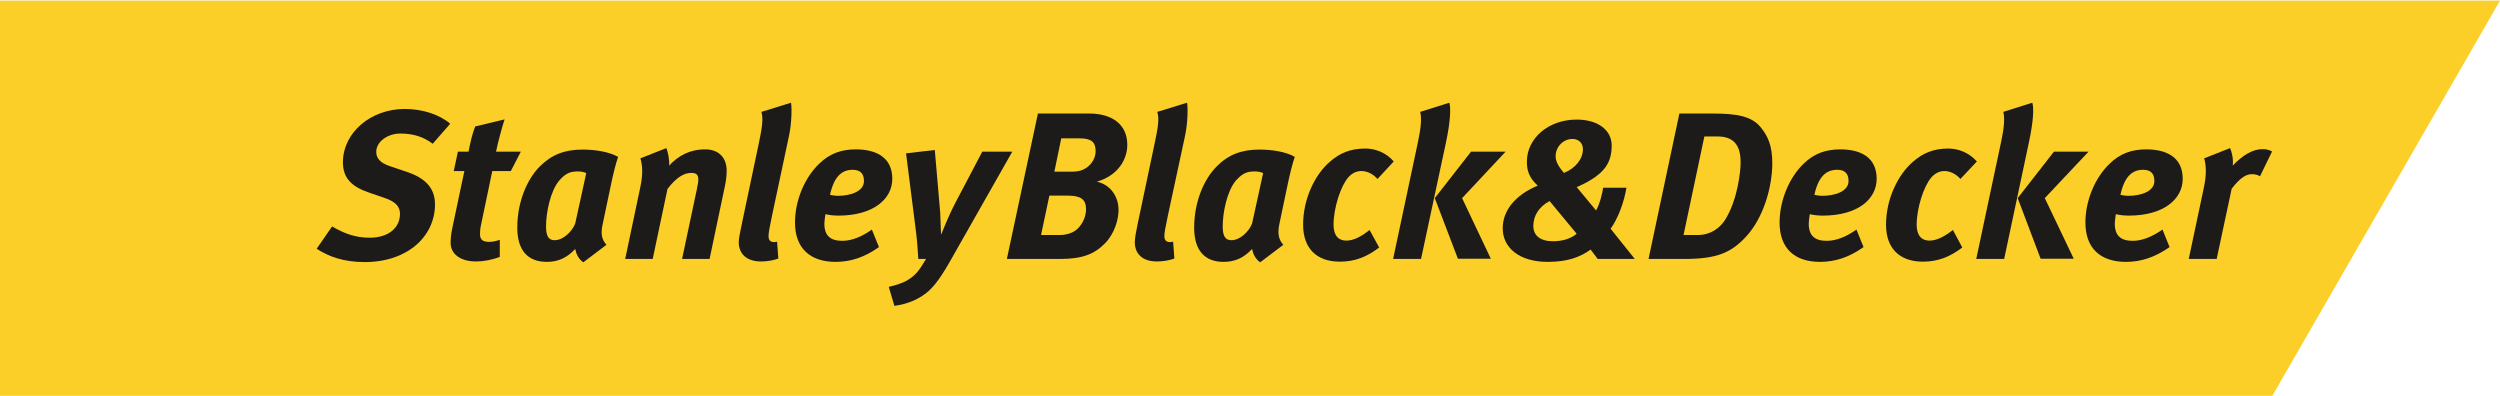 <svg version="1.2" xmlns="http://www.w3.org/2000/svg" viewBox="0 0 1200 190" width="1200" height="190">
	<defs>
		<clipPath clipPathUnits="userSpaceOnUse" id="cp1">
			<path d="m1200 0.33v189.6h-1199.93v-189.6z"/>
		</clipPath>
	</defs>
	<style>
		.s0 { fill: #fbce28 }
		.s1 { fill: #1c1b19 }
	</style>
	<g id="SBD_Horizontal_Logo_CYMK">
		<g id="Group-3">
			<g id="Clip-2">
			</g>
			<g id="Clip-Path: Fill-1" clip-path="url(#cp1)">
				<path id="Fill-1" class="s0" d="m0 190h1090.7l109.3-189.7h-1200v189.7"/>
			</g>
		</g>
		<path id="Fill-4" fill-rule="evenodd" class="s1" d="m207.7 69c-4.5-3.4-9.5-4.9-15.5-4.9-6.3 0-11.6 4-11.6 8.8 0 2.9 1.7 5.2 6.4 6.8l8 2.7c9.1 3 13.8 7.8 13.8 15.7 0 15.2-13 27.7-33.8 27.7-9.9 0-17.2-2.6-23-6.4l7.4-10.7c5.9 3.4 11.1 5.4 18.1 5.4 8.8 0 14.5-4.6 14.5-11.5 0-3.6-2.4-5.9-7.4-7.6l-7.3-2.5c-7.9-2.7-12.7-6.5-12.7-14.6 0-14.1 13.2-25.6 29.7-25.6 8.6 0 16.7 2.7 21.8 7.1z"/>
		<path id="Fill-5" fill-rule="evenodd" class="s1" d="m245.2 82.1h-8.9l-5.4 25.8c-0.4 1.7-0.5 3.3-0.5 4.5 0 2.8 1.5 3.7 4.5 3.7 1.2 0 3.5-0.4 5-1v8.2c-3.9 1.5-7.9 2.2-11.4 2.2-7.8 0-12.2-3.8-12.2-8.9 0-1.8 0.2-4.2 0.7-6.6l5.9-27.9h-5.1l2-9.3h5.1c1-5 1.7-8.3 3.2-12.1l14.1-3.4c-1.5 4.7-3 10.3-4.1 15.5h11.9z"/>
		<path id="Fill-6" fill-rule="evenodd" class="s1" d="m293.4 88l-4.1 19.5c-1 4.4-0.6 7.4 1.8 10l-11.1 8.4c-2.4-1.6-3.5-4.3-3.9-6.4-3.8 4.1-8 6.2-13.6 6.2-9.4 0-14.2-5.8-14.2-16.4 0-12.4 4.7-23.3 10.8-29.4 5.7-5.7 12-8.1 20.5-8.1 6 0 12.7 1 17.1 3.5-1.1 3.1-2.5 8.8-3.3 12.7zm-15.6-5.7c-3.3 0-5.8 0.2-9.4 4.4-4.2 5-6.3 15.2-6.3 22 0 4.6 1.2 6.6 4.1 6.6 4.2 0 8.5-4.3 9.9-8l5.3-24.2c-0.6-0.4-2.4-0.8-3.6-0.8z"/>
		<path id="Fill-7" fill-rule="evenodd" class="s1" d="m319.8 71.1c0.9 1.7 1.6 6.2 1.4 8.4 4.3-4.7 9.8-7.8 17.3-7.8 6.5 0 10.3 4 10.3 10.2 0 2.2-0.3 5-0.8 7.2l-7.4 35.2h-13.2l7.1-33.5c0.4-2 0.7-3.5 0.7-4.6 0-2.5-1.1-3.2-3.5-3.2-3.2 0-7 2-11.3 7.7l-7.1 33.6h-13.2l7.3-34.7c1.2-5.6 1.1-10 0-13.6z"/>
		<path id="Fill-8" fill-rule="evenodd" class="s1" d="m378.7 65.3l-8.1 38.1c-1.3 6-1.7 8.5-1.7 9.9 0 1.9 0.8 2.9 2.6 2.9 0.5 0 1 0 1.5-0.2l0.6 8.1c-2.4 0.9-5.4 1.4-8.3 1.4-7.2 0-10.7-3.9-10.7-9.3 0-1.8 0.8-5.6 1.6-9.3l8.1-38.4c1.4-6.7 2.2-11.4 1.2-14.8l14.2-4.4c0.4 2.3 0.4 9.5-1 16z"/>
		<path id="Fill-9" fill-rule="evenodd" class="s1" d="m421.9 118.6c-6.9 4.9-13.6 7.1-20.8 7.1-12.2 0-19.5-6.5-19.5-18.9 0-10.7 4.7-21.6 11.6-28.2 5.1-5 10.8-6.9 17.6-6.9 10.1 0 17.5 4.1 17.5 14.1 0 9.7-9 17.7-26 17.7-3.5 0-6.1-0.7-6.1-0.7 0 0-0.5 3.3-0.5 4.6 0 5.8 3 8.2 8.6 8.2 4.6 0 9.4-2 14.2-5.4zm-19.7-24.6c5.8 0 12.5-2 12.5-7.1 0-3.2-1.4-5.4-5.4-5.4-5.1 0-8.9 3-10.9 12 0 0 2 0.5 3.8 0.5z"/>
		<path id="Fill-10" fill-rule="evenodd" class="s1" d="m448.7 72l2.6 30.1c0.1 3.1 0.4 10.6 0.4 10.6 0 0 3.5-8.9 6.9-15.4l12.9-24.5h14.4l-29.7 52.3c-5.6 9.9-9.2 14.2-13.5 16.9-3.9 2.6-8.6 4.2-13.4 4.8l-2.7-9.1c3.1-0.7 6.7-1.8 9-3.2 4.1-2.5 5.7-4.8 8.9-10.2h-3.7c-0.2-3.9-0.7-10.1-1.3-14.5l-4.6-36.2z"/>
		<path id="Fill-11" fill-rule="evenodd" class="s1" d="m522.9 54.5c10.6 0 18.2 5 18.2 15 0 6.9-4.3 14.7-14.6 17.7 6.4 1.4 10.4 7 10.4 13.6 0 4.4-1.8 11.2-6.5 16-5.2 5.3-11 7.5-21.8 7.5h-25.3l14.9-69.8zm-23.2 58.3h9.1c2.9 0 5.4-0.8 7.2-2 3.1-2.1 5.3-6.4 5.3-10.3 0-5-2.7-6.6-8.9-6.6h-8.7zm6.4-30.4h8.2c3.8 0 5.6-0.8 7.4-2 2.2-1.6 4.2-4.4 4.2-7.8 0-4.4-2-6.2-7.8-6.2h-8.7z"/>
		<path id="Fill-12" fill-rule="evenodd" class="s1" d="m568.8 65.3l-8.2 38.1c-1.3 6-1.7 8.5-1.7 9.9 0 1.9 0.8 2.9 2.7 2.9 0.4 0 1 0 1.5-0.2l0.6 8.1c-2.5 0.9-5.5 1.4-8.4 1.4-7.2 0-10.6-3.9-10.6-9.3 0-1.8 0.7-5.6 1.5-9.3l8.1-38.4c1.4-6.7 2.3-11.4 1.2-14.8l14.3-4.4c0.4 2.3 0.4 9.5-1 16z"/>
		<path id="Fill-13" fill-rule="evenodd" class="s1" d="m618.2 88l-4.1 19.5c-0.9 4.4-0.5 7.4 1.9 10l-11.1 8.4c-2.4-1.6-3.5-4.3-3.9-6.4-3.8 4.1-8 6.2-13.7 6.2-9.3 0-14.1-5.8-14.1-16.4 0-12.4 4.7-23.3 10.8-29.4 5.6-5.7 12-8.1 20.5-8.1 6 0 12.7 1 17 3.5-1.1 3.1-2.5 8.8-3.3 12.7zm-15.5-5.7c-3.3 0-5.8 0.2-9.5 4.4-4.2 5-6.3 15.2-6.3 22 0 4.6 1.2 6.6 4.2 6.6 4.2 0 8.5-4.3 9.9-8l5.3-24.2c-0.6-0.4-2.4-0.8-3.6-0.8z"/>
		<path id="Fill-14" fill-rule="evenodd" class="s1" d="m661.2 85.9c-2.2-2.5-5.1-3.8-7.7-3.8q-3.6 0-6.3 3c-3.7 4.2-7.1 14.8-7.1 22.8 0 5.3 2.5 7.6 6.1 7.6 3.7 0 7.4-2.1 11.2-5.1l4.6 8.4c-5.6 4.3-11.4 6.8-18.9 6.8-11.4 0-17.6-6.7-17.6-17.7 0-12.8 5.9-24.4 13-30.4 4.6-4 9.7-6.2 16.9-6.2 4.7 0 9.9 1.9 13.6 6.2z"/>
		<path id="Fill-15" fill-rule="evenodd" class="s1" d="m695.7 49.3c0.7 2.5 0.6 8.7-1.7 19.4l-11.9 55.6h-13.4l12-56.5c1.5-7.1 1.7-11.2 1-14.1zm27 23.5l-20.9 22.3 13.8 29.1h-15.8l-11.1-29.1 17.4-22.3z"/>
		<path id="Fill-16" fill-rule="evenodd" class="s1" d="m780.7 90.1c-1.1 6.8-4 14.7-7.6 19.7l11.6 14.5h-17.8l-3.4-4.5c-4.9 3.5-10.8 5.9-20.6 5.9-13.9 0-21.6-7-21.6-16.1 0-8.4 5.8-15.9 16.8-20.5-4.1-3.8-5.2-7.1-5.2-11.5 0-11.2 10.3-20.2 23.9-20.2 10.3 0 16.8 5.1 16.8 12.4 0 7.8-2.8 13.6-15.4 19.4l-1.4 0.6 9.3 11.2c1.8-2.9 3.2-9 3.4-10.9zm-44.7 18.4c0 4.6 3.4 7.3 9.4 7.3 4.8 0 8.7-1.3 11.4-3.6l-13-15.7c-5 2.7-7.8 6.9-7.8 12zm23.8-36.9c0-2.9-2-4.9-5-4.9-4.4 0-8.1 3.7-8.1 8.3 0 2.1 0.9 4.4 4 8 5.7-2.3 9.1-6.8 9.1-11.4z"/>
		<path id="Fill-17" fill-rule="evenodd" class="s1" d="m822.2 54.5c11.6 0 18.8 1.3 23.1 6.8 3.3 4.1 5.4 8.7 5.4 17 0 11.4-4.2 26.4-12.8 35.5-7.3 7.8-14.3 10.5-29.7 10.5h-16.9l14.8-69.8zm-14.1 58.3h6.9c6 0 10.5-3.3 13-7.2 6.2-9.8 7.5-23.8 7.5-27.5 0-6.5-1.8-12.6-11.1-12.6h-6.3z"/>
		<path id="Fill-18" fill-rule="evenodd" class="s1" d="m894.5 118.6c-6.9 4.9-13.6 7.1-20.9 7.1-12.2 0-19.4-6.5-19.4-18.9 0-10.7 4.7-21.6 11.5-28.2 5.1-5 10.8-6.9 17.7-6.9 10.1 0 17.4 4.1 17.4 14.1 0 9.7-8.9 17.7-26 17.7-3.5 0-6.1-0.7-6.1-0.7 0 0-0.5 3.3-0.5 4.6 0 5.8 3 8.2 8.6 8.2 4.7 0 9.5-2 14.3-5.4zm-19.8-24.6c5.8 0 12.6-2 12.6-7.1 0-3.2-1.4-5.4-5.4-5.4-5.2 0-9 3-11 12 0 0 2 0.5 3.8 0.5z"/>
		<path id="Fill-19" fill-rule="evenodd" class="s1" d="m941 85.9c-2.2-2.5-5.1-3.8-7.6-3.8q-3.6 0-6.3 3c-3.7 4.2-7.1 14.8-7.1 22.8 0 5.3 2.5 7.6 6.1 7.6 3.7 0 7.4-2.1 11.3-5.1l4.5 8.4c-5.7 4.3-11.4 6.8-18.9 6.8-11.5 0-17.7-6.7-17.7-17.7 0-12.8 6-24.4 13.1-30.4 4.6-4 9.7-6.2 16.8-6.2 4.7 0 9.9 1.9 13.7 6.2z"/>
		<path id="Fill-20" fill-rule="evenodd" class="s1" d="m975.5 49.3c0.8 2.5 0.6 8.7-1.7 19.4l-11.8 55.6h-13.4l12-56.5c1.5-7.1 1.7-11.2 1-14.1zm27 23.5l-21 22.3 13.9 29.1h-15.9l-11-29.1 17.4-22.3z"/>
		<path id="Fill-21" fill-rule="evenodd" class="s1" d="m1041.4 118.6c-7 4.9-13.7 7.1-20.9 7.1-12.3 0-19.5-6.5-19.5-18.9 0-10.7 4.7-21.6 11.6-28.2 5.1-5 10.8-6.9 17.6-6.9 10.2 0 17.5 4.1 17.5 14.1 0 9.7-9 17.7-26 17.7-3.5 0-6.1-0.7-6.1-0.7 0 0-0.5 3.3-0.5 4.6 0 5.8 3 8.2 8.6 8.2 4.6 0 9.4-2 14.3-5.4zm-19.8-24.6c5.8 0 12.5-2 12.5-7.1 0-3.2-1.4-5.4-5.4-5.4-5.1 0-8.9 3-10.9 12 0 0 2 0.5 3.8 0.5z"/>
		<path id="Fill-22" fill-rule="evenodd" class="s1" d="m1070.4 71.1c0.9 1.7 1.7 5.5 1.3 8.4 4.5-4.7 9.3-7.9 14.3-7.9 1.9 0 2.8 0.2 4.6 1.1l-5.8 11.9c-1.2-0.7-2.4-1-3.9-1-2.6 0-5.5 1.5-9.7 7l-7.2 33.7h-13.4l7.2-34c1.4-6.4 1.2-10.9 0.2-14.3z"/>
	</g>
</svg>
